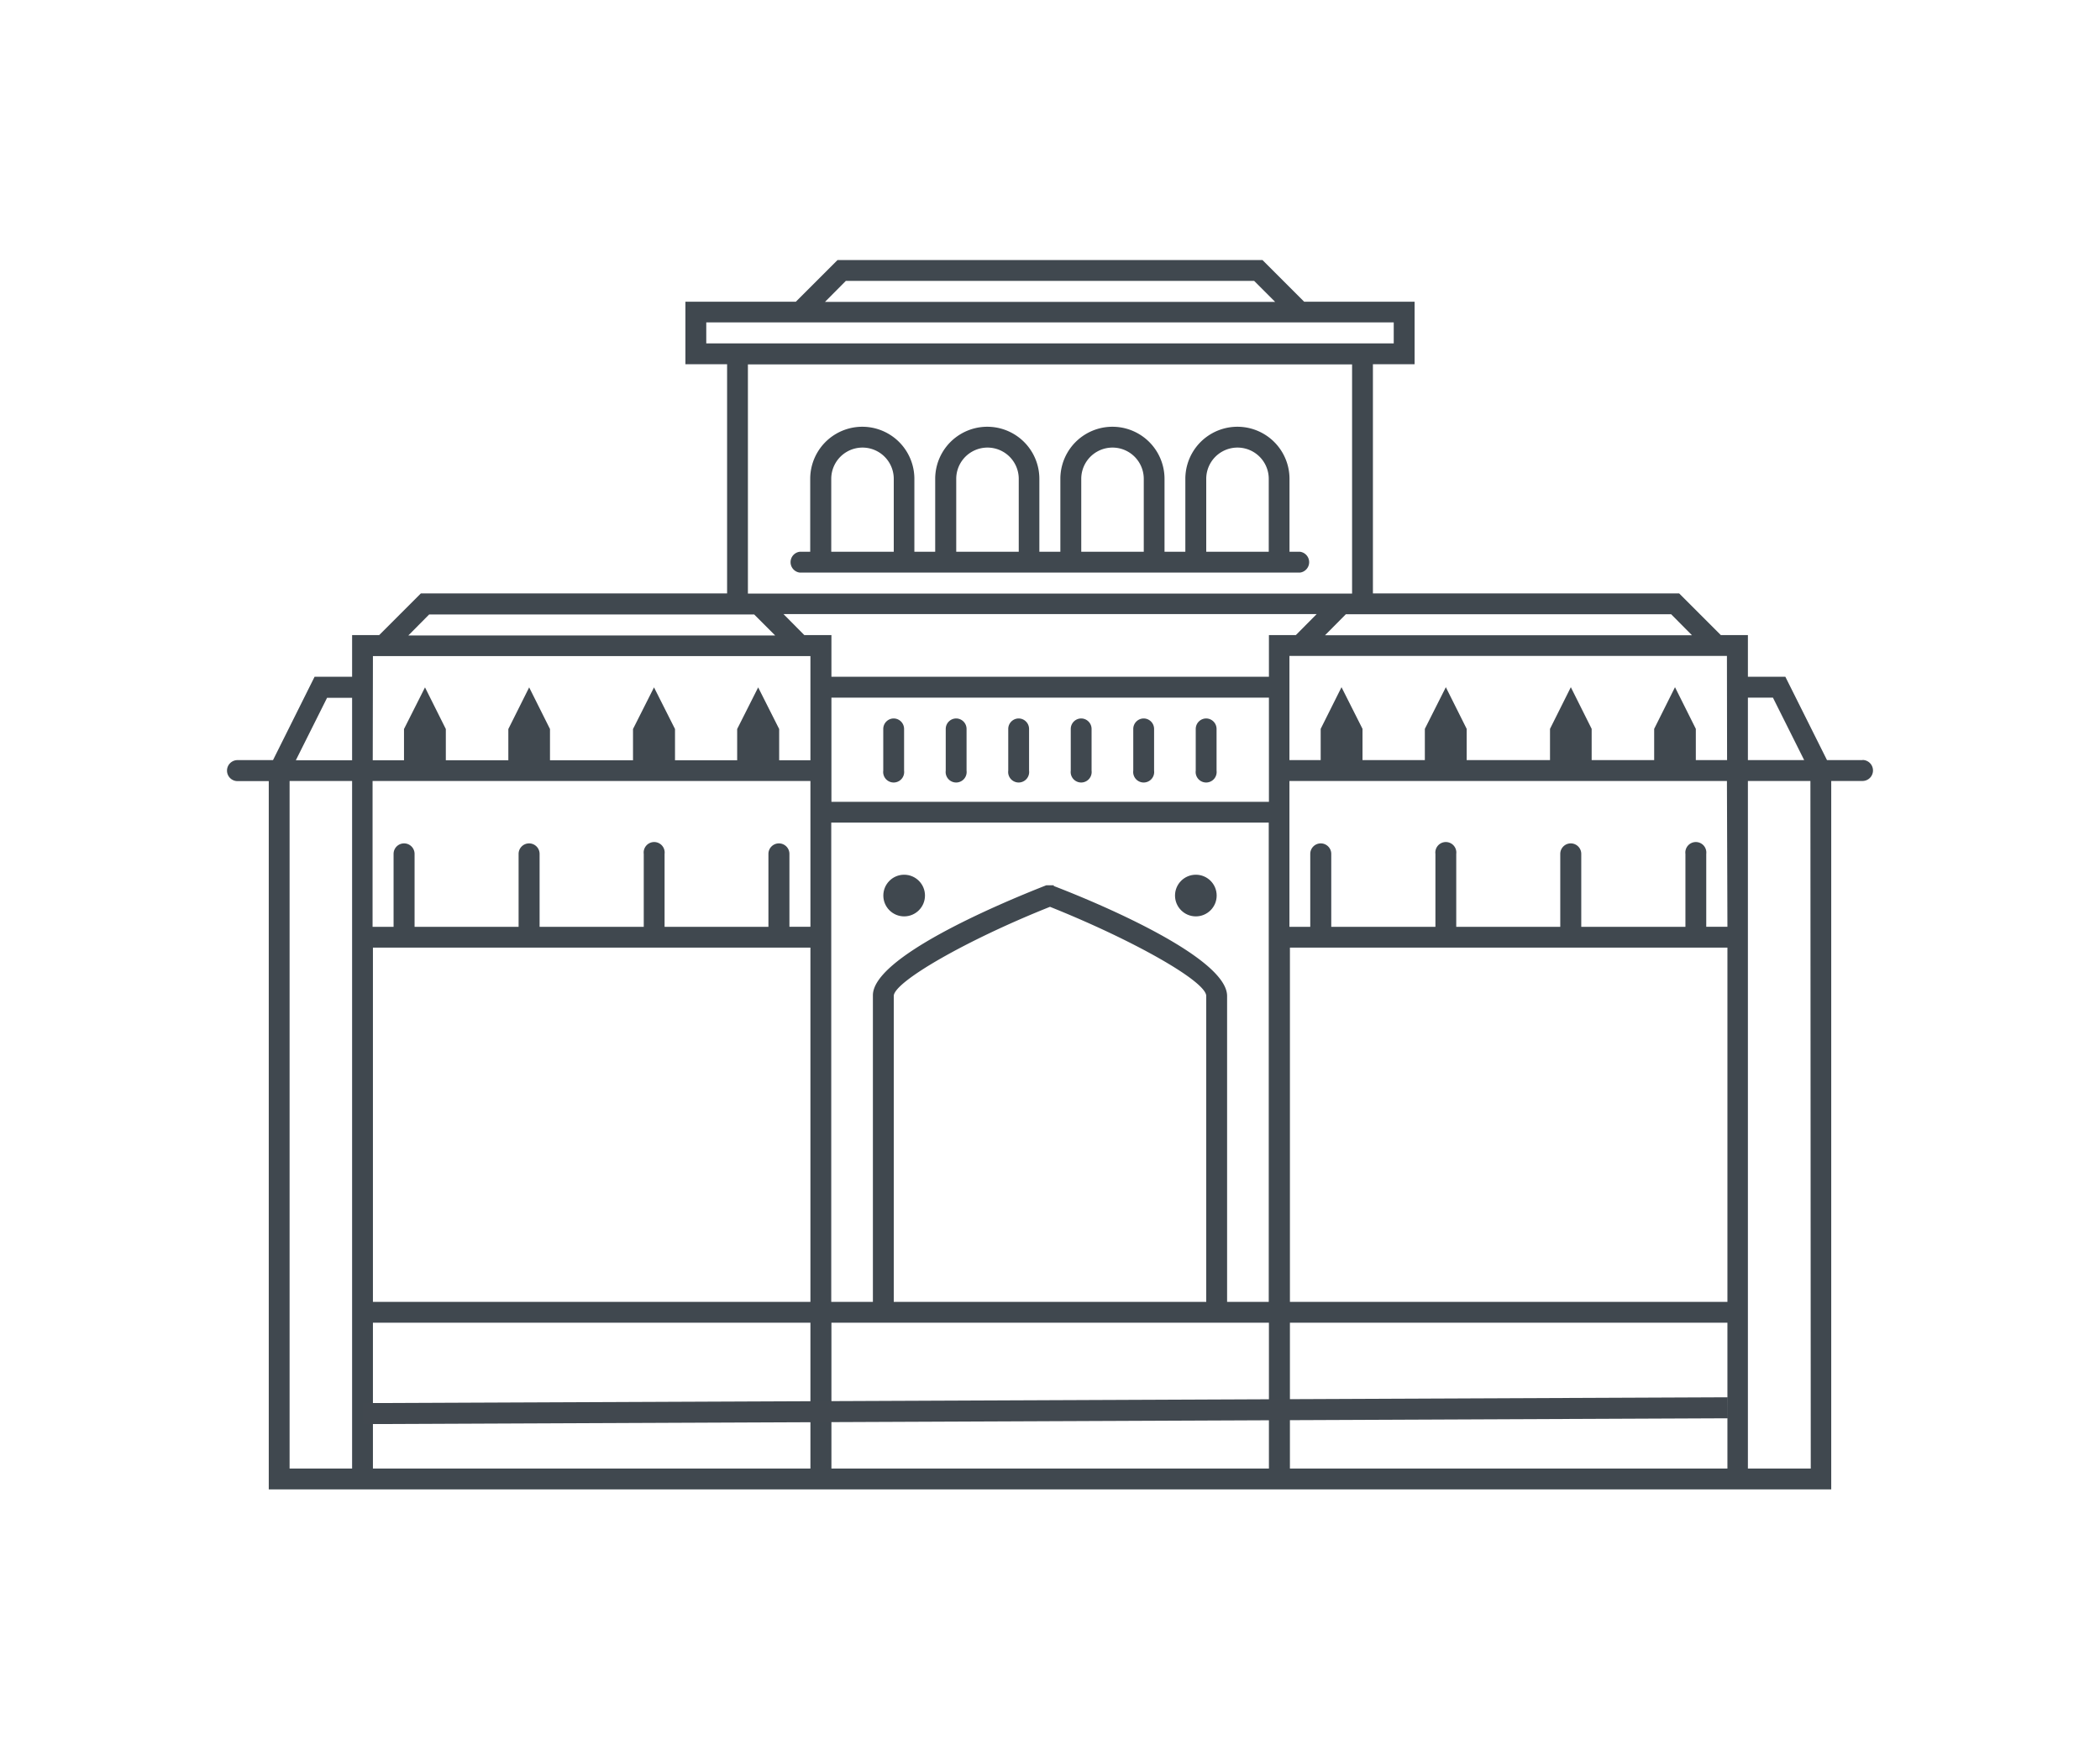 <svg xmlns="http://www.w3.org/2000/svg" viewBox="0 0 600 500"><defs><style>.cls-1{fill:#40484f;}.cls-2{fill:none;stroke:#41484f;stroke-miterlimit:10;stroke-width:6px;}</style></defs><title>cities-icon</title><path class="cls-1" d="M228.57 163.57h142.86a3 3 0 0 0 0-5.95h-3v-20.83a14.88 14.88 0 1 0-29.76 0v20.83h-5.95v-20.83a14.88 14.88 0 1 0-29.76 0v20.83h-6v-20.83a14.88 14.88 0 1 0-29.76 0v20.83h-5.95v-20.83a14.88 14.88 0 1 0-29.76 0v20.83h-3a3 3 0 0 0 0 5.95zm116.07-26.78a8.93 8.93 0 1 1 17.86 0v20.83h-17.86zm-35.71 0a8.93 8.93 0 0 1 17.86 0v20.83h-17.86zm-35.72 0a8.93 8.93 0 0 1 17.86 0v20.83h-17.86zm-35.71 0a8.93 8.93 0 0 1 17.86 0v20.83h-17.86zm17.86 68.45a3 3 0 0 0-3 3v11.91a3 3 0 1 0 5.95 0v-11.94a3 3 0 0 0-2.95-2.97zm17.85 0a3 3 0 0 0-3 3v11.91a3 3 0 1 0 5.95 0v-11.94a3 3 0 0 0-2.95-2.97zm17.86 0a3 3 0 0 0-3 3v11.91a3 3 0 1 0 5.95 0v-11.94a3 3 0 0 0-2.95-2.97zm17.86 0a3 3 0 0 0-3 3v11.91a3 3 0 1 0 5.95 0v-11.94a3 3 0 0 0-2.95-2.97zm17.86 0a3 3 0 0 0-3 3v11.91a3 3 0 1 0 5.95 0v-11.94a3 3 0 0 0-2.95-2.97zm17.85 0a3 3 0 0 0-3 3v11.91a3 3 0 1 0 5.95 0v-11.94a3 3 0 0 0-2.95-2.97z"/><circle class="cls-1" cx="258.33" cy="255.83" r="5.95"/><circle class="cls-1" cx="341.67" cy="255.83" r="5.95"/><path class="cls-1" d="M532.14 217.14h-10.14l-11.9-23.81h-10.7v-11.9h-7.73l-11.91-11.91h-87.5v-65.47h11.91v-17.86h-31.55l-11.91-11.9h-121.42l-11.91 11.9h-31.55v17.86h11.91v65.47h-87.5l-11.91 11.91h-7.73v11.9h-10.72l-11.88 23.81h-10.14a3 3 0 0 0 0 6h8.93v202.34h446.42v-202.38h8.93a3 3 0 1 0 0-6zm-25.59-17.85l8.93 17.85h-16.08v-17.85zm-13.1 17.85h-8.93v-8.93l-5.95-11.9-5.95 11.9v8.93h-17.86v-8.93l-5.95-11.9-5.95 11.9v8.93h-23.81v-8.93l-5.95-11.9-6 11.9v8.93h-17.81v-8.93l-6-11.9-5.95 11.9v8.93h-8.93v-29.76h125zm-148.81 154.76h-89.28v-87.38c0-4 20.71-15.95 44.64-25.47 23.81 9.52 44.64 21.31 44.64 25.47zm-43.57-119h-2.14c-14.88 5.83-49.53 20.71-49.53 31.43v87.57h-11.9v-136.9h125v136.9h-11.9v-87.38c0-10.71-34.65-25.71-49.53-31.42zm-69.52-29.8v41.66h-6v-20.83a3 3 0 1 0-6 0v20.83h-29.67v-20.83a3 3 0 1 0-5.95 0v20.83h-29.76v-20.83a3 3 0 1 0-6 0v20.83h-29.72v-20.83a3 3 0 1 0-6 0v20.83h-6v-41.66zm-125 47.61h125v101.19h-125zm256-89.28v11.9h-125v-11.9h-7.74l-5.95-6h152.33l-5.95 6zm-125 35.71v-17.85h125v29.76h-125zm131 53.57h125v101.19h-125zm125-5.95h-6.05v-20.83a3 3 0 1 0-5.95 0v20.83h-29.76v-20.83a3 3 0 0 0-6 0v20.83h-29.72v-20.83a3 3 0 1 0-5.95 0v20.83h-29.76v-20.83a3 3 0 1 0-6 0v20.83h-5.95v-41.66h125zm-16.07-89.28l5.95 6h-104.86l5.95-6zm-235.81-95.24h116.66l6 6h-128.62zm-39.88 17.86v-6h196.42v6zm11.9 6h172.62v65.47h-172.62zm-91.07 71.43h92.86l6 6h-104.81zm-16.07 11.9h125v29.76h-8.93v-8.93l-6-11.9-6 11.9v8.93h-17.76v-8.93l-6-11.9-6 11.9v8.93h-23.72v-8.93l-5.95-11.9-5.95 11.9v8.93h-17.86v-8.93l-5.95-11.9-6 11.9v8.93h-8.93zm-13.1 11.91h7.15v17.85h-16.08zm-10.71 220.18v-196.42h17.86v196.42zm23.81 0v-41.66h125v41.66zm131 0v-41.66h125v41.66zm131 0v-41.66h125v41.66zm148.81 0h-17.96v-196.42h17.86z"/><path class="cls-2" d="M103.72 403.82l389.93-1.66"/></svg>